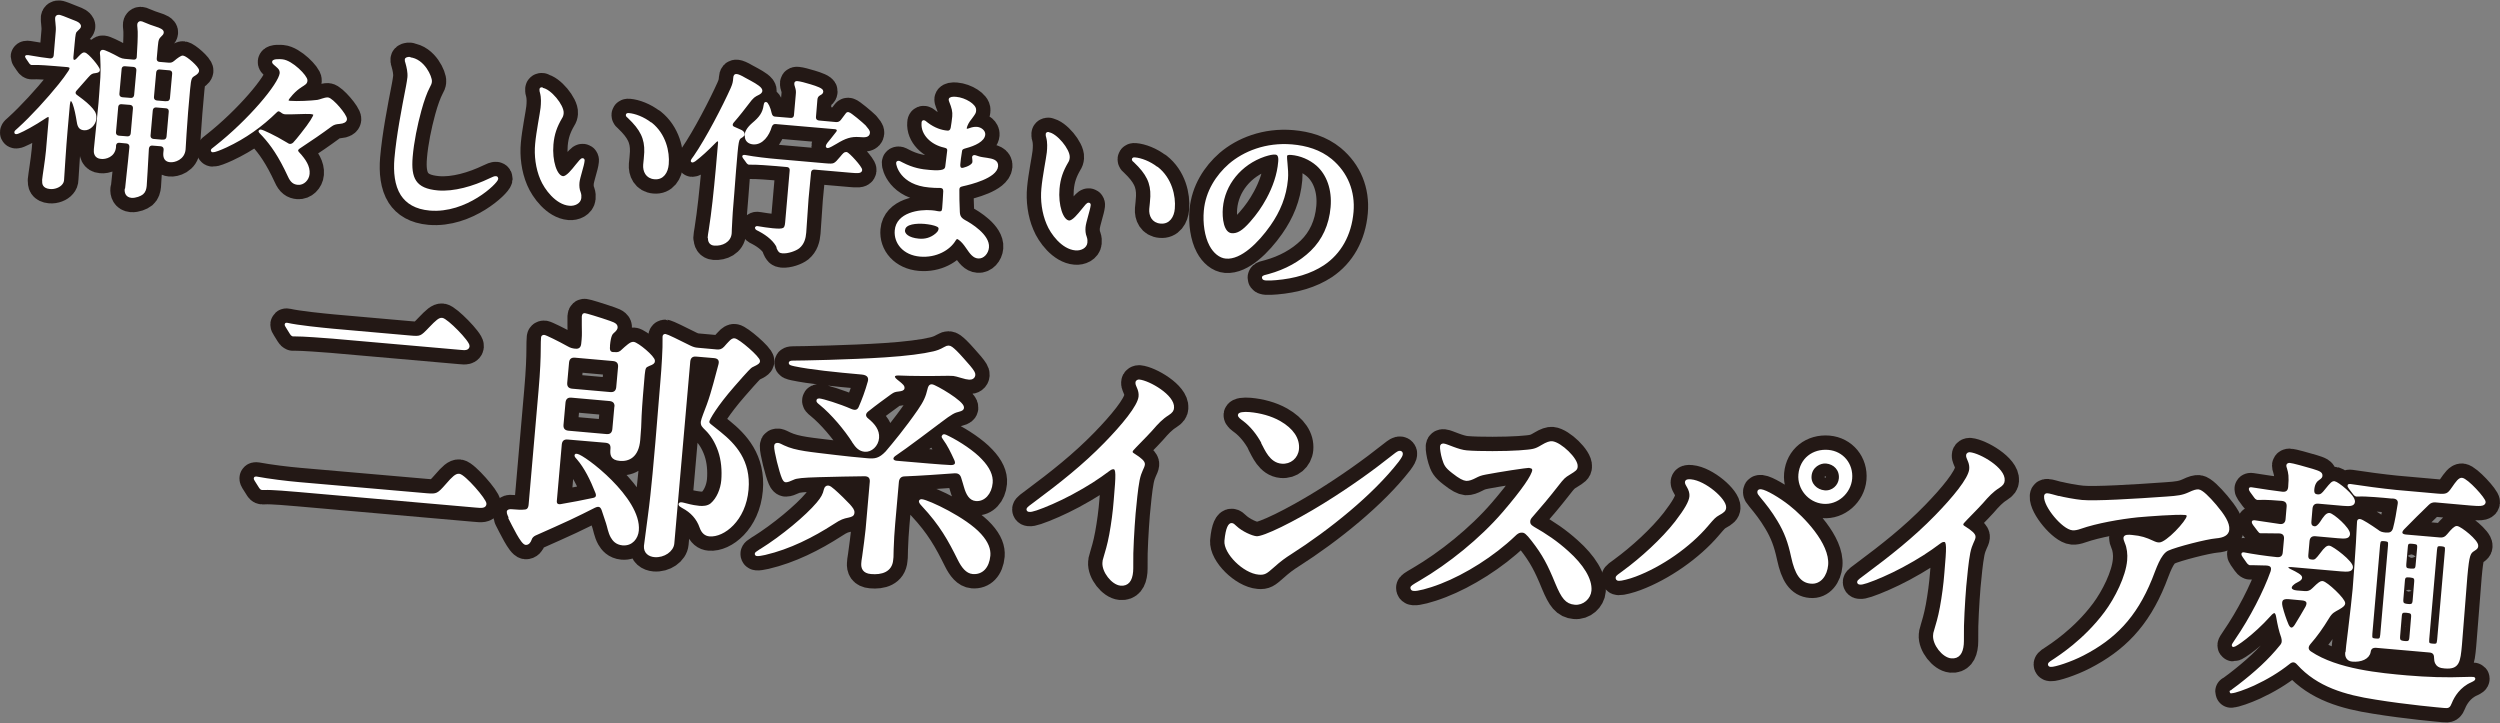<?xml version="1.0" encoding="UTF-8"?><svg id="_レイヤー_1" xmlns="http://www.w3.org/2000/svg" viewBox="0 0 161.29 46.66"><rect x="0" y="0" width="161.29" height="46.66" fill="#808080" stroke="none"/><path d="m2.79,11.63c.03-.32.19-1.24.25-1.9l.17-1.98c.03-.32-.05-.35-.32-.17-.67.45-1.4.84-1.7.96-.08.03-.11.04-.15.04-.04,0-.05-.03-.04-.05,0-.04.04-.07.22-.23.82-.74,1.88-1.9,2.62-2.82.24-.3.46-.59.64-.87.14-.23.11-.34-.18-.36l-.72-.06c-.32-.03-1.16-.09-1.35-.07h-.19s-.06-.01-.11-.1l-.19-.28s-.05-.07-.05-.09c0-.02.04-.02.05-.02h.07c.49.09,1.25.2,1.39.21.2.02.32-.08.34-.27l.13-1.54c.02-.2,0-.35-.02-.57-.01-.16-.03-.24-.02-.29,0-.08.06-.15.17-.14.06,0,.14.04.27.08l.83.33c.15.06.26.17.25.26,0,.06-.06.12-.24.29-.09.09-.11.15-.17.82l-.08.86c-.03.3.15.34.32.17l.15-.16c.21-.22.26-.23.32-.22.19.02.93.9.92,1.06,0,.07-.07.1-.2.12-.25.03-.32.06-.54.31l-.74.84c-.13.14-.12.3.05.41.12.09.25.18.36.27.36.28.62.54.75.75.07.11.11.25.09.44-.03.36-.38.7-.71.67-.23-.02-.35-.12-.4-.46-.08-.49-.16-.88-.27-1.18-.13-.35-.29-.35-.33.08l-.15,1.7c-.08.87-.21,2.94-.22,3.1,0,.12-.04.21-.11.29-.13.16-.43.29-.72.26-.42-.04-.45-.27-.43-.47Zm5.35.58c.05-.56.16-1.39.28-2.69.02-.2-.08-.32-.27-.34l-.42-.04c-.19-.02-.31.08-.32.27v.08c-.06.59-.61.72-.88.69-.39-.03-.42-.33-.4-.55.01-.15.23-2.19.3-2.98.03-.3.07-.96.12-1.66.03-.49,0-1.18-.01-1.35-.01-.12-.02-.18-.02-.22,0-.08.05-.14.12-.13.1,0,.57.22,1.04.48.13.06.23.09.36.1l.55.05c.19.02.31-.08.31-.27.04-.56.07-1.32.06-1.61,0-.16-.04-.4-.03-.45,0-.08.06-.15.13-.15.05,0,.12.02.22.07.24.11.56.22.72.27.32.1.5.19.49.31,0,.05-.03.11-.1.17-.2.2-.24.26-.28.71l-.07.78c-.02.19.08.31.27.32l.58.05c.16.01.27-.03.39-.13.22-.19.44-.34.52-.33.2.02.99.71.97.9,0,.07-.05.15-.21.25-.25.15-.3.18-.37.95l-.13,1.48c-.07.8-.14,2.09-.16,2.39-.05.62-.66.79-.92.76-.26-.02-.39-.18-.37-.5l.02-.2c.02-.19-.08-.31-.27-.33l-.5-.04c-.19-.02-.31.08-.33.29-.07,1.12-.1,1.95-.14,2.38-.02.19-.06.36-.21.49-.12.1-.44.23-.69.21-.32-.03-.39-.28-.37-.48Zm.04-3.34c.19.02.31-.08.33-.27l.14-1.58c.02-.19-.08-.31-.27-.33l-.51-.04c-.19-.02-.31.08-.32.27l-.14,1.58c-.02.19.08.31.27.33l.51.04Zm.22-2.48c.19.02.31-.08.33-.27l.14-1.55c.02-.19-.08-.31-.27-.33l-.51-.04c-.19-.02-.31.08-.32.27l-.14,1.55c-.02.19.08.31.27.33l.51.04Zm2.09,2.69c.19.02.31-.08.33-.27l.14-1.58c.02-.19-.08-.31-.27-.32l-.58-.05c-.19-.02-.31.08-.33.27l-.14,1.58c-.02.19.08.31.27.33l.58.05Zm.22-2.48c.19.02.31-.08.33-.27l.14-1.55c.02-.19-.08-.31-.27-.32l-.58-.05c-.19-.02-.31.08-.33.27l-.14,1.55c-.02.19.08.31.27.33l.58.05Z" fill="#231815" stroke="#231815" stroke-linecap="round" stroke-linejoin="round" stroke-width="2"/><path d="m19.39,5.58c-.15.09-.35.25-.56.48-.17.19-.28.33-.29.41,0,.06.05.1.18.11.47.04,1.37-.01,1.76-.06.17-.02.47-.17.67-.16.27.02,1.18,1.08,1.16,1.33-.01.13-.15.21-.41.23-.24.02-.38.05-.58.2-.55.41-1.25.89-2.01,1.39-.11.07-.14.13-.15.19,0,.05,0,.08.09.18.42.45.69.88.65,1.33-.03.37-.34.67-.67.64-.25-.02-.42-.12-.59-.5-.6-1.3-1.11-2.02-1.65-2.61-.13-.14-.24-.24-.24-.27,0-.02.03-.04.06-.04.11,0,.92.38,1.61.8l.17.1c.11.06.26.03.37-.07.13-.13.31-.36.51-.61.59-.74.81-1.13.82-1.25,0-.07-.09-.1-.28-.12-.25-.02-1.3.04-1.59.02-.11,0-.17-.04-.26-.11-.15-.11-.24-.11-.35,0-.95.93-2,1.68-3.22,2.25-.41.19-.76.32-.86.31-.04,0-.06-.03-.05-.06,0-.02.03-.05.24-.21,2.15-1.69,4.13-4.04,4.2-4.76,0-.12-.02-.24-.15-.37-.2-.2-.35-.27-.34-.36.01-.13.48-.1.57-.09.62.05,1.58,1.04,1.56,1.29-.01.17-.08.2-.38.39Z" fill="#231815" stroke="#231815" stroke-linecap="round" stroke-linejoin="round" stroke-width="2"/><path d="m26.43,3.77c.9.08,1.39,1.22,1.36,1.49,0,.09-.05.21-.15.39-.14.26-.35.81-.53,1.48-.25.91-.48,2.03-.56,2.98-.12,1.41.21,2.12,1.69,2.25,1.05.09,2.3-.27,3.38-.79.19-.09.3-.14.38-.13.05,0,.07.05.07.09-.02.25-2.01,2.18-4.34,1.98-.91-.08-1.47-.44-1.81-.96-.39-.61-.47-1.46-.4-2.31.13-1.49.46-3.19.75-4.68.04-.22.07-.39.09-.57.03-.32-.06-.7-.13-.94-.03-.09-.05-.15-.04-.2,0-.08.12-.11.25-.1Z" fill="#231815" stroke="#231815" stroke-linecap="round" stroke-linejoin="round" stroke-width="2"/><path d="m34.97,5.74c.5.04,1.36,1.08,1.32,1.56-.01.13-.04.21-.1.3-.32.55-.5,1.03-.56,1.72-.09,1.06.23,2.08.69,2.12.26.02.64-.47.87-.76.21-.26.33-.41.4-.4.05,0,.06.05.05.1-.02.29-.3,1.06-.33,1.4-.02.22,0,.45.08.64.05.14.05.25.04.35-.03.3-.37.46-.69.43-.84-.07-1.55-1.03-1.81-1.65-.3-.7-.4-1.53-.33-2.26.07-.79.31-1.95.35-2.33.03-.29.05-.66-.04-.99-.02-.06-.04-.14-.03-.2,0-.04.02-.07.09-.06Zm7.03,2.23c.89.71,1.14,1.83,1.07,2.62-.04.51-.31.95-.84.9-.51-.04-.69-.46-.66-.86.02-.2.06-.57.07-.81.03-.89-.27-1.49-1.08-2.26-.07-.05-.11-.09-.11-.14,0-.04.04-.06.12-.05.37.03.94.23,1.42.61Z" fill="#231815" stroke="#231815" stroke-linecap="round" stroke-linejoin="round" stroke-width="2"/><path d="m45.73,15.33c0-.06.04-.33.07-.49.18-1.13.32-2.48.45-3.9l.15-1.72c.02-.18-.11-.24-.25-.09-.55.56-.96.93-1.33,1.21-.08.05-.12.07-.15.07-.02,0-.04-.02-.03-.04,0-.03.13-.2.18-.27.79-1.14,1.89-3.27,2.39-4.39.13-.3.15-.42.17-.68.01-.16.06-.19.14-.18.07,0,.27.08.52.23l.37.2c.38.21.71.41.7.58,0,.05-.06.13-.16.18-.3.15-.38.18-.72.64-.23.3-.55.72-.96,1.19-.12.16-.09.31.08.38.17.08.28.13.36.16.14.06.25.12.25.23,0,.07-.05.13-.12.17-.27.15-.26.17-.43,2.2-.06.74-.17,2.27-.21,2.67-.02.23-.04.79-.06,1.09-.01.14,0,.21-.01.28-.04.51-.55.76-1.05.72-.26-.02-.34-.22-.33-.41Zm4.46.63c-.18-.41-.62-.8-1.19-1.1-.08-.04-.22-.1-.22-.15,0-.04.03-.06.13-.04.23.04.69.11.93.13.75.07.85.01.89-.45l.29-3.33c.02-.19-.08-.31-.27-.32l-.67-.06c-.36-.03-1.24-.1-1.63-.09h-.13s-.07-.03-.1-.08l-.1-.14c-.08-.1-.12-.16-.14-.19,0-.01-.02-.04-.02-.05,0-.02.04-.02.05-.02h.04c.63.12,1.52.22,2.12.27l3.07.27c.6.05.61.04,1.04-.47.15-.18.22-.27.32-.26.13.01.97.93.95,1.09-.01.16-.28.13-.66.1l-2.31-.2c-.19-.02-.31.07-.33.27l-.16,1.68c-.02.23-.12,1.82-.15,2.18-.03.37-.12.71-.42.96-.2.16-.7.34-1.04.31-.18-.02-.21-.07-.31-.29Zm-2.08-7.23c.02-.2.12-.43.46-.73.48-.4.7-.7.77-1.2.02-.08.02-.15.07-.15.07,0,.23.31.3.66.04.18.13.28.31.29l.96.08c.19.02.31-.08.32-.27l.11-1.24c.03-.29.02-.36-.06-.62-.02-.06-.04-.12-.03-.17,0-.07.06-.08.14-.07.13.01.49.1.81.2.4.12.78.26.77.38,0,.1-.05.13-.16.19-.15.08-.21.2-.22.35l-.09,1.09c-.02.19.08.31.27.33l1.09.1c.15.01.28-.04.38-.17l.3-.4c.05-.08.09-.08.13-.07.1,0,.88.66,1.05.83.17.21.27.31.26.43-.02.22-.24.23-.57.2-.6-.05-.98.1-1.54.44-.19.12-.48.27-.53.27-.05,0-.06-.03-.06-.05,0-.07.18-.29.28-.4.09-.11.2-.25.37-.47.12-.15.06-.28-.13-.3l-3.8-.33c-.18-.02-.29.07-.35.23-.15.54-.56,1.13-1.13,1.08-.25-.02-.49-.17-.46-.51Z" fill="#231815" stroke="#231815" stroke-linecap="round" stroke-linejoin="round" stroke-width="2"/><path d="m62.9,7.14c0,.1-.04.17-.17.35-.18.23-.3.39-.38.59-.12.3-.04.36.24.25.16-.06.3-.08.44-.07.24.02.48.21.46.42-.03.38-.61.66-1.19.81-.17.05-.29.08-.31.27-.06.36-.09.61-.11.84-.02.28.12.34.3.29.28-.07.61-.23.63-.43.01-.14-.02-.27-.02-.31,0-.05.03-.07.08-.07.06,0,.15.05.27.08.15.05.37.07.55.1.32.05.66.12.63.46-.06.71-1.74,1.12-2.2,1.22-.21.04-.3.12-.3.31,0,.41,0,.86.03,1.42.01.29.11.44.37.59.38.2,1.58.93,1.51,1.7-.03.36-.31.67-.62.64-.28-.02-.46-.25-.73-.65-.15-.22-.29-.39-.46-.52-.14-.11-.23-.12-.33.05-.34.58-1.19,1.09-2.23,1s-1.63-.82-1.56-1.61c.09-1.09,1.51-1.3,2.31-1.23.13.01.25.03.4.06.26.04.33-.04.35-.26.02-.23.05-.67.07-1.11,0-.17-.09-.27-.26-.28-.25,0-.48,0-.72-.03-1.83-.16-2.07-1.41-2.06-1.5,0-.05.03-.07.08-.07.05,0,.09.03.23.1.69.36,1.26.45,1.79.49.84.07,1.04-.04,1.07-.3.04-.29.06-.52.12-.98.03-.19-.06-.27-.25-.31-.83-.18-1.46-.81-1.4-1.51,0-.08.02-.12.07-.11.05,0,.12.08.22.15.45.34.91.49,1.29.52.18.02.27-.1.3-.25.02-.11.09-.57.1-.73.03-.33-.04-.58-.2-.98-.02-.05-.03-.09-.03-.12,0-.09.19-.12.39-.1.6.05,1.26.48,1.23.78Zm-4.59,7.7c-.03.29.29.57.96.63.41.04.8-.06,1.14-.35.09-.08.14-.13.19-.24.06-.15.02-.25-.09-.31-.25-.13-.59-.17-.86-.2-.5-.04-1.29,0-1.33.46Z" fill="#231815" stroke="#231815" stroke-linecap="round" stroke-linejoin="round" stroke-width="2"/><path d="m67.62,8.6c.5.04,1.36,1.08,1.32,1.56-.01.13-.04.21-.1.3-.32.55-.5,1.03-.56,1.72-.09,1.06.23,2.08.69,2.12.26.02.64-.47.87-.75.21-.26.32-.41.4-.4.05,0,.06.05.05.1-.03.29-.3,1.06-.33,1.4-.02.22,0,.45.08.65.05.14.05.25.04.35-.03.3-.37.46-.69.43-.84-.07-1.55-1.03-1.8-1.65-.3-.7-.4-1.53-.33-2.26.07-.79.31-1.95.35-2.33.03-.29.05-.66-.04-.99-.02-.06-.04-.13-.03-.19,0-.04.02-.07.09-.07Zm7.03,2.23c.89.7,1.14,1.83,1.07,2.62-.04.51-.31.95-.84.9-.51-.04-.69-.46-.66-.86.02-.2.06-.57.07-.81.03-.89-.27-1.49-1.08-2.26-.07-.05-.11-.09-.11-.14,0-.04.04-.06.12-.05.37.03.94.23,1.42.61Z" fill="#231815" stroke="#231815" stroke-linecap="round" stroke-linejoin="round" stroke-width="2"/><path d="m82.96,10.07c0,.08,0,.23.03.48.03.3.06.69.03,1.01-.1,1.11-.49,2.05-1.12,2.95-.78,1.11-1.88,2.18-2.8,2.1-.39-.03-.76-.34-1-.79-.31-.58-.43-1.43-.36-2.22.11-1.24.78-2.26,1.59-2.97.93-.8,2.35-1.38,4.02-1.24.93.08,1.8.34,2.52.93,1.02.85,1.49,2.04,1.38,3.35-.13,1.49-.8,2.66-1.88,3.38-.82.54-1.86.85-3.06.95-.21.02-.47.03-.62.02-.12-.01-.2-.03-.2-.11,0-.08.12-.09.38-.16,1.09-.3,2.03-.82,2.75-1.52.75-.73,1.2-1.7,1.3-2.86.1-1.15-.26-2.14-.94-2.74-.46-.4-1.07-.66-1.68-.71-.21-.02-.33.03-.34.15Zm-1.38-.04c-1.56.53-2.63,1.86-2.76,3.37-.06.67.05,1.67.64,1.72.39.03.74-.18,1.25-.76.44-.5.76-.96,1.07-1.53.4-.74.69-1.55.76-2.4.03-.32-.04-.51-.25-.53-.19-.02-.42.04-.71.13Z" fill="#231815" stroke="#231815" stroke-linecap="round" stroke-linejoin="round" stroke-width="2"/><path d="m16.79,31.45l-.29-.46c-.04-.07-.06-.1-.05-.14,0-.03.05-.03.07-.03h.03c.8.15,1.95.29,2.75.36l8.26.72c.62.05.71.01,1.26-.62.42-.49.62-.66.8-.64.33.03,1.71,1.61,1.69,1.87-.02.21-.23.2-.64.16l-11.39-1c-.44-.04-1.84-.16-2.19-.13-.1,0-.12,0-.17,0-.07,0-.11-.06-.14-.11Zm2.12-9.83c-.07,0-.11-.06-.14-.11l-.26-.42c-.06-.09-.07-.12-.07-.15s.02-.05.05-.04h.03c.7.16,2.21.31,2.95.38l4.98.44c.69.06.72.05,1.29-.55.44-.46.62-.61.78-.59.3.03,1.73,1.48,1.7,1.75-.02.2-.22.2-.48.17l-8.31-.73c-.49-.04-1.96-.15-2.36-.14h-.17Z" fill="#231815" stroke="#231815" stroke-linecap="round" stroke-linejoin="round" stroke-width="2"/><path d="m32.89,33.38c-.04-.09-.13-.26-.12-.36,0-.08.11-.11.27-.09.41.04.61.04.79.02.23,0,.33-.15.35-.4l.64-7.36c.11-1.22.14-2.17.14-2.59.01-.51,0-.65.02-.81,0-.07.04-.11.12-.11s.88.39,1.49.73c.17.1.32.14.5.16h.03c.26.03.42-.11.45-.37l.03-.3c.03-.36.01-.54.01-.91,0-.2,0-.45,0-.56.01-.15.06-.16.13-.15.05,0,.86.24,1.58.49.39.13.46.22.45.37,0,.05-.06.16-.22.29-.09.08-.21.2-.27.84v.08c-.03.26.04.42.27.44h.1c.21.03.37-.03.51-.18.13-.12.25-.23.38-.33.13-.1.23-.16.33-.15.25.02,1.33.91,1.31,1.16,0,.11-.08.16-.32.25-.26.11-.29.16-.34.63-.06.66-.17,1.97-.2,2.63-.02.61-.03.94-.09,1.58-.09,1.07-.68,1.33-1.24,1.28-.53-.05-.57-.31-.53-.72.02-.28-.11-.42-.38-.45l-2.46-.21c-.26-.02-.42.11-.45.38l-.32,3.65c-.02.21.1.32.32.29.77-.13,1.43-.26,2.09-.4.24-.04.31-.19.23-.41-.34-.87-.73-1.64-1.2-2.19-.08-.09-.15-.16-.15-.21,0-.05.04-.05.07-.04.44.04,4.11,2.81,3.93,4.87-.04.48-.38.94-.97.89-.41-.04-.59-.28-.7-.47-.17-.3-.22-.67-.3-.9-.08-.25-.17-.53-.28-.84-.09-.26-.25-.35-.54-.21-.54.27-1.07.54-1.61.79-.66.31-1.26.57-2.22,1-.15.07-.25.18-.29.31-.06.18-.17.3-.31.29-.25-.02-.79-1.16-1.05-1.66Zm6.83-7.13c.02-.26-.11-.42-.38-.45l-2.48-.22c-.26-.02-.42.11-.45.38l-.13,1.45c-.02.26.11.42.37.45l2.48.22c.26.02.42-.11.45-.38l.13-1.45Zm-.34-.88c.26.02.42-.11.45-.37l.12-1.33c.02-.26-.11-.42-.38-.45l-2.48-.22c-.26-.02-.42.11-.45.37l-.12,1.33c-.02.26.11.42.37.45l2.48.22Zm2.24,9.85l.25-1.9c.24-1.77.41-3.95.49-4.81l.33-4.01c.06-.67.15-2.11.13-2.62,0-.1,0-.12,0-.15,0-.08.04-.11.11-.11.07,0,.88.39,1.59.75.17.08.32.13.5.14l1.22.11c.21.02.37-.03.53-.2.11-.14.24-.26.29-.32.15-.17.25-.21.32-.2.26.02,1.6,1.18,1.58,1.4,0,.08-.08.13-.2.2-.07.04-.21.1-.28.14-.09.06-.23.18-1.17,1.26-1.1,1.26-1.61,2.14-1.62,2.29,0,.08,0,.12.11.22.08.07.46.37.65.52.94.76,1.93,1.81,1.77,3.65-.17,1.99-1.56,3.03-2.44,2.95-.25-.02-.45-.17-.57-.51-.2-.58-.59-1.01-1.16-1.31-.11-.06-.2-.12-.2-.17,0-.03.02-.06.09-.06.1,0,.26.06.37.08.29.08.65.14.81.15.23.02.55.01.78-.18.41-.35.66-.97.71-1.54.05-.62,0-1.31-.21-1.91-.21-.6-.5-1.05-.84-1.38-.2-.2-.29-.27-.27-.49.01-.13.24-.71.38-1.08.33-.9.56-1.91.76-2.62.07-.28-.06-.45-.34-.48l-1.18-.1c-.26-.02-.42.11-.45.38l-1.03,11.75c-.04.46-.6.86-1.2.81-.33-.03-.64-.22-.61-.65Z" fill="#231815" stroke="#231815" stroke-linecap="round" stroke-linejoin="round" stroke-width="2"/><path d="m49.08,35.49c1.4-.87,2.96-2.18,3.66-3.01.31-.37.41-.56.49-.9.03-.13.12-.19.2-.18.08,0,.21.1.36.23.28.24.84.79.99.96.18.21.29.34.27.49-.01.15-.1.19-.32.24-.34.07-.51.12-.98.43-1.32.85-2.81,1.61-4.4,1.98-.2.05-.44.08-.5.07-.05,0-.08-.02-.08-.07,0-.03.02-.06.3-.24Zm8.6-1.72c-.04.48-.09,1.17-.1,1.66,0,.5-.02.63-.03.69-.06.72-.69.9-1.35.84-.49-.04-.58-.33-.56-.61,0-.08.02-.21.06-.46.07-.44.19-1.46.22-1.74l.27-3.07c.02-.26-.11-.42-.39-.43-.94.02-1.82.02-2.97.06-1.03.03-1.45.07-1.65.17-.24.11-.38.16-.48.16-.05,0-.11-.04-.18-.2-.17-.38-.52-1.77-.5-2.06,0-.12.08-.14.18-.13.05,0,.23.09.35.15.78.37,1.75.43,3.37.63.48.06,1.44.16,2.05.21.48.04.78,0,1.22-.46.46-.54,1.29-1.54,2.09-2.7.38-.55.52-.88.63-1.35.03-.13.07-.28.22-.26.21.02,2.03,1.07,1.99,1.43,0,.08-.06.14-.26.19-.29.07-.46.14-1.22.72-1.01.76-1.7,1.28-2.23,1.66l-.71.5c-.23.18-.15.4.13.43,1.63.14,2.86.25,3.52.28.3,0,.41-.15.29-.42-.25-.55-.46-.97-.73-1.34-.08-.11-.09-.14-.08-.17s.04-.06.09-.06c.03,0,.1.03.26.11.73.36,1.64.97,2.11,1.48.5.52.72,1.01.68,1.47-.06.69-.5,1.15-1.01,1.1-.36-.03-.56-.36-.7-.86-.05-.19-.12-.39-.18-.6-.08-.24-.24-.34-.49-.33-.97.07-2.22.16-3.25.2-.25.01-.39.17-.42.41l-.24,2.71Zm-2.62-5.26c-.52-.82-1.38-1.84-2.12-2.44-.19-.15-.2-.18-.19-.23,0-.05.05-.06.1-.06.23.02,1.26.33,2.06.68.26.11.46.06.56-.18.2-.45.42-1.04.59-1.65.08-.29-.05-.5-.45-.54-1.71-.15-3.33-.32-4.33-.53-.28-.06-.32-.09-.32-.14,0-.05.04-.08.22-.08.48,0,3.7-.06,5.93-.21,1.38-.09,2.46-.23,3.13-.39.2-.05.41-.11.72-.29.1-.06.17-.08.24-.08.12,0,.24.1.47.32.18.17.68.74.86.95.25.3.33.44.32.54-.01.16-.14.25-.32.24-.15-.01-.26-.04-.5-.11-.23-.07-.42-.12-.52-.13-.33-.03-1.04.02-2.32,0-.33-.01-.68,0-1.24-.03-.31-.01-.4.17-.12.39.42.33.46.39.45.5,0,.08-.11.12-.29.14-.25.03-.32.04-.55.2-.49.36-.94.68-1.4,1.05l-.09.07c-.21.18-.2.4.03.57.39.32.7.69.66,1.18s-.45.86-.85.82c-.31-.03-.51-.21-.75-.58Zm4.46,4.08c-.15-.16-.16-.21-.16-.25,0-.03.04-.06.1-.06.43.04,2.85,1.18,3.78,2.22.47.52.61.95.58,1.34-.07.76-.48,1.17-1.06,1.12-.38-.03-.66-.39-.9-.87-.62-1.25-1.16-2.24-2.34-3.5Z" fill="#231815" stroke="#231815" stroke-linecap="round" stroke-linejoin="round" stroke-width="2"/><path d="m71.2,36.3c0-.07.01-.17.08-.37.09-.31.23-.74.36-1.44.13-.72.23-1.45.29-2.23.14-1.64.16-2.04-.08-2.06-.08,0-.15,0-.31.12-.71.53-1.36.96-2.42,1.53-.82.44-1.73.83-2.27,1.01-.24.08-.36.1-.44.09-.08,0-.11-.04-.11-.09,0-.08.2-.21.52-.45,1.56-1.16,3.09-2.36,4.49-3.8,1.11-1.14,2.16-2.39,2.22-3.02.02-.2-.02-.36-.07-.5-.08-.21-.14-.31-.13-.39,0-.12.1-.14.16-.14.64.06,2.25.99,2.18,1.75-.01.15-.07.26-.32.42-.4.25-.7.57-1.07,1-.31.35-1.11,1.14-1.22,1.28-.04.05-.06.09-.06.14,0,.05.02.1.12.16.46.29.69.49.67.65-.02.21-.22.41-.34,1.01-.12.62-.19,1.46-.26,2.16-.08.97-.17,2.52-.15,3.22,0,.28,0,.4-.01.53-.05.56-.27.87-.73.83-.53-.05-1.15-.85-1.1-1.42Z" fill="#231815" stroke="#231815" stroke-linecap="round" stroke-linejoin="round" stroke-width="2"/><path d="m79.07,34.9c.08-.87.26-1.09.39-1.08.08,0,.14.06.28.19.35.33,1,.63,1.32.66.46.04,2.45-.94,4.36-2.12,1.68-1.04,3.15-2.09,4.46-3.13.3-.24.37-.27.45-.26.05,0,.11.06.1.12,0,.08-.05.19-.25.46-1.64,2.11-4.42,4.36-6.96,5.98-.3.19-.62.41-1.12.86-.41.36-.52.45-.88.42-.97-.08-2.22-1.34-2.15-2.11Zm2.39-6.33c-.33-.61-.75-1.12-1.2-1.46-.2-.15-.33-.24-.32-.34s.31-.14.67-.11c.67.06,1.37.24,1.95.57.82.47,1.23,1.08,1.17,1.74-.05.54-.5.92-1.04.87-.72-.06-1.02-.85-1.25-1.27Z" fill="#231815" stroke="#231815" stroke-linecap="round" stroke-linejoin="round" stroke-width="2"/><path d="m98.74,30.11c-.25-.02-2.08.28-2.88.43-.37.07-.46.12-.7.24-.19.1-.4.18-.56.17-.18-.02-.4-.12-.87-.49-.45-.35-.5-.49-.62-.87-.09-.29-.14-.67-.13-.77,0-.1.06-.14.16-.13.21.02.94.4,1.48.44.77.07,2.56.06,3.39,0,.92-.07,1.02-.08,1.47-.35.33-.2.52-.25.65-.24.54.05,1.63,1.09,1.58,1.56-.01.17-.08.22-.47.46-.31.19-.37.23-.78.76-.52.67-1.15,1.42-1.61,1.94-.17.18-.19.27-.2.37-.01.15.04.28.28.42.79.45,1.48.91,2.21,1.57.94.84,1.52,1.75,1.46,2.48-.04.48-.49.89-1,.84-.54-.05-.79-.37-1.19-1.33-.49-1.2-.83-1.85-1.53-2.75-.37-.48-.5-.56-.66-.57-.13-.01-.28,0-.52.24-1.36,1.3-3.2,2.45-4.77,3.06-.87.34-1.53.48-1.7.46-.12,0-.16-.05-.16-.13,0-.06.06-.11.58-.41,1.83-1.07,3.88-2.71,5.35-4.42,1.22-1.42,1.9-2.4,1.93-2.76,0-.1-.07-.19-.21-.2Z" fill="#231815" stroke="#231815" stroke-linecap="round" stroke-linejoin="round" stroke-width="2"/><path d="m104.77,36.87c1.11-.81,2.48-2.05,3.36-3.18.62-.81.91-1.31.94-1.67.02-.2-.06-.44-.15-.59-.09-.16-.14-.24-.14-.31,0-.12.13-.14.31-.12.9.08,2.24,1.24,2.2,1.75-.01.17-.11.26-.42.43-.23.13-.32.22-.71.68-1.17,1.39-3.01,2.65-4.66,3.27-.39.15-.92.28-1.05.27-.12,0-.14-.06-.14-.13,0-.08.15-.17.45-.39Zm10.86-.95c-.2-.94-.44-1.6-.9-2.36-.38-.63-.69-1.02-1.12-1.54-.12-.14-.16-.2-.16-.28,0-.08.06-.11.16-.1.31.03,1.16.53,1.78,1.02.93.73,2.6,2.45,2.48,3.79-.06.66-.45,1.19-1.04,1.13-.62-.05-.96-.55-1.2-1.66Zm2.32-6.82c.92.08,1.55.85,1.47,1.78-.08.9-.89,1.63-1.79,1.55-.92-.08-1.61-.92-1.53-1.82.09-.99.88-1.59,1.85-1.51Zm-.13.73c-.41-.04-.97.26-1.02.87-.05.54.38.96.91,1.01.53.05.96-.36,1-.84.05-.58-.36-.99-.89-1.04Z" fill="#231815" stroke="#231815" stroke-linecap="round" stroke-linejoin="round" stroke-width="2"/><path d="m124.79,40.99c0-.07.01-.17.08-.37.09-.31.23-.74.36-1.44.13-.72.23-1.45.29-2.23.14-1.64.16-2.04-.08-2.06-.08,0-.15,0-.31.12-.71.53-1.36.96-2.42,1.53-.82.44-1.73.83-2.27,1.01-.24.08-.36.1-.44.09-.08,0-.11-.04-.11-.09,0-.08.2-.21.52-.45,1.56-1.16,3.09-2.36,4.49-3.8,1.11-1.14,2.16-2.39,2.22-3.02.02-.2-.02-.37-.07-.5-.08-.21-.14-.31-.13-.39,0-.12.1-.14.16-.14.64.06,2.25.99,2.18,1.75-.01.15-.07.26-.32.42-.4.25-.7.57-1.07,1-.31.35-1.11,1.14-1.22,1.28-.04.05-.06.09-.06.14,0,.05.02.1.12.16.46.29.69.49.67.65-.02.21-.22.41-.34,1.01-.12.62-.19,1.46-.26,2.16-.08.97-.17,2.52-.15,3.22,0,.28,0,.4-.01.53-.05.56-.27.87-.73.83-.53-.05-1.15-.85-1.1-1.42Z" fill="#231815" stroke="#231815" stroke-linecap="round" stroke-linejoin="round" stroke-width="2"/><path d="m132.83,32.07c.26.07,1.04.22,1.48.26.85.08,3.38-.07,5.47-.22.72-.05,1.03-.09,1.43-.27.36-.17.5-.2.63-.19.21.02.64.44,1.09.97.52.62.86,1.13.82,1.55-.03.3-.3.45-.8.49-.6.05-2.56.55-3.1.8-.53.25-.82,1.25-1.08,1.88-1.01,2.49-2.39,3.85-4.38,4.88-.81.42-1.85.75-2.08.73-.07,0-.11-.03-.11-.09,0-.08.18-.18.38-.31.21-.15,1.89-1.19,3.26-3.03.67-.9,1.38-2.31,1.47-3.36.04-.4-.02-.85-.15-1.14-.08-.19-.09-.26-.09-.31.01-.15.23-.15.49-.12.56.05.88.16,1.31.36.17.08.3.13.45.12.48,0,1.8-1.43,1.83-1.76,0-.07-.02-.15-.17-.16-.58-.05-2.36.09-3.06.15-1.14.12-2.65.38-3.71.75-.19.07-.37.1-.49.09-.62-.05-1.82-1.5-1.77-2.12,0-.08.04-.13.14-.12.1,0,.42.1.73.18Z" fill="#231815" stroke="#231815" stroke-linecap="round" stroke-linejoin="round" stroke-width="2"/><path d="m143.94,44.66c0-.07.13-.14.5-.42,1.1-.85,1.96-1.63,2.71-2.56.15-.17.16-.33.1-.56-.15-.41-.24-.83-.32-1.29-.06-.4-.21-.47-.5-.13-1.12,1.24-2.23,1.98-2.34,1.97-.02,0-.03-.02-.03-.04,0-.03.04-.1.21-.35.95-1.38,1.84-3.12,2.29-4.39.09-.29,0-.46-.34-.48l-.84-.02h-.23s-.08-.03-.14-.12l-.26-.37c-.06-.09-.07-.12-.07-.16,0-.03.04-.03.05-.03h.03c.5.1,1.43.24,2.14.31.28.02.43-.11.45-.38l.08-.87c.02-.25-.1-.42-.38-.43-.1,0-.53-.01-.91-.01-.2,0-.28,0-.3,0-.03,0-.06-.02-.14-.13l-.28-.37c-.06-.09-.07-.12-.07-.16,0-.02.02-.03.07-.03h.03s1.62.24,1.62.24c.26.04.44-.11.46-.37l.07-.82c.02-.26-.1-.42-.38-.45-.18-.02-1.17-.09-1.45-.06h-.13s-.08-.02-.14-.11l-.27-.37c-.06-.09-.07-.12-.07-.16,0-.03.04-.03.05-.03h.03c.41.07,1.85.28,2.01.29.3.03.43-.13.45-.38.06-.69.01-.91-.08-1.22-.03-.08-.04-.13-.04-.17,0-.07.08-.09.14-.09.12,0,1.07.26,1.46.38.45.14.6.2.58.38,0,.05-.03.11-.17.2-.16.1-.31.29-.35.63-.04.33.08.42.28.44.23.02.34-.1.53-.34.37-.46.44-.52.56-.51.18.02,1.28.86,1.25,1.25-.02.23-.29.22-.7.19l-1.59-.14c-.26-.02-.42.11-.45.38l-.07.82c-.03.3.1.39.28.41.15.01.29-.14.41-.31.23-.36.38-.56.54-.55.23.02,1.29.94,1.26,1.29-.02.25-.3.22-.71.19l-1.45-.13c-.26-.02-.42.11-.45.37l-.08.9c-.03.31.12.38.33.39.21.02.31-.11.55-.42.32-.44.44-.49.54-.48.21.02,1.49.98,1.46,1.32-.02.23-.28.22-.69.19l-3.21-.28c-.36-.03-.36.15-.07.28.38.18.7.36.69.47,0,.07-.03.13-.29.26-.07.04-.14.07-.19.12-.3.22-.26.49.22.53l.51.04c.21.02.39-.05.55-.22.38-.38.5-.44.58-.43.26.02,1.43,1.12,1.4,1.37,0,.08-.08.17-.36.33-.28.16-.45.21-.68.6-.37.61-.76,1.16-1.19,1.65-.18.21-.17.43.05.58,1.72,1.16,4.54,1.41,6.25,1.56,1.3.11,2.52.15,3.78.1.25-.01.43-.01.5,0,.03,0,.05.02.04.05,0,.03-.02.06-.21.15-.74.32-1.13.96-1.3,1.39-.11.26-.14.29-.44.26-.23-.02-2.38-.21-4.41-.54-1.94-.3-3.72-.81-5-2.23-.18-.21-.38-.23-.59-.05-.68.54-1.43.99-2.27,1.38-.55.25-1.25.5-1.43.49-.03,0-.05-.02-.05-.04Zm3.25-5.5c.11.42.23.78.39,1.16.14.31.34.33.53.03.27-.44.48-.79.7-1.18.16-.32.04-.48-.29-.51l-.87-.08c-.21-.02-.37.02-.44.13-.06.1-.07.23-.02.45Zm4.21,2.93c.01-.15.05-.56.16-1.41.12-1.02.27-2.28.3-2.69.05-.59.16-2.16.21-2.96.04-.64.05-1.15.07-1.35,0-.1.04-.13.11-.12.13.01.67.36,1.13.68.15.13.3.17.5.19h.1c.25.03.41-.09.48-.33.13-.49.22-1.04.3-1.55.06-.28-.09-.44-.36-.46h-.1c-.48-.05-1.71-.16-2.13-.13h-.15s-.08-.02-.14-.11l-.27-.35c-.07-.11-.09-.14-.08-.17,0-.03.02-.03.07-.03h.03c.69.11,2.11.3,2.93.38l2.69.24c.58.05.7,0,.98-.41.29-.42.44-.62.6-.61.33.03,1.48,1.29,1.46,1.5-.02.21-.36.18-.89.14l-2.24-.2c-.21-.02-.38.03-.53.19-.49.47-1.07,1.05-1.58,1.57-.22.23-.17.43.16.46l2.2.19c.21.02.38-.05.53-.24.28-.34.46-.51.57-.5.23.02,1.33.89,1.3,1.21,0,.1-.04.15-.2.25-.3.19-.37.28-.5,1.71-.09,1.02-.23,3.06-.35,4.42-.1,1.1-.15,1.53-1.04,1.45-.23-.02-.61-.05-.61-.62,0-.21-.08-.39-.38-.41l-3.42-.3c-.28-.02-.41.11-.44.34-.07.39-.55.6-1.11.55-.31-.03-.41-.27-.38-.51Zm1.58-1.19c-.02.28,0,.35.3.37.29.03.33-.04.36-.32l.5-5.75c.02-.26,0-.33-.3-.36-.3-.03-.33.04-.36.3l-.5,5.75Zm2.65-1.09c.02-.26-.06-.32-.35-.35-.29-.03-.38.02-.4.28l-.11,1.31c-.02.28.05.35.36.38.28.03.37-.03.39-.31l.11-1.31Zm.2-2.28c.02-.26-.06-.32-.35-.35-.29-.03-.38.02-.4.28l-.1,1.2c-.02.28.05.35.36.38.28.03.37-.03.39-.31l.1-1.2Zm-.66-1.13c-.02.28.05.34.36.36.28.02.37-.02.39-.3l.1-1.12c.02-.26-.06-.3-.35-.33-.29-.03-.38,0-.4.26l-.1,1.12Zm1.98-.92l-.5,5.75c-.02.28,0,.35.3.37.3.03.33-.04.36-.32l.5-5.75c.02-.26,0-.33-.3-.36-.3-.03-.33.04-.36.3Z" fill="#231815" stroke="#231815" stroke-linecap="round" stroke-linejoin="round" stroke-width="2"/><path d="m2.79,11.63c.03-.32.19-1.24.25-1.9l.17-1.98c.03-.32-.05-.35-.32-.17-.67.45-1.4.84-1.7.96-.08.03-.11.04-.15.04-.04,0-.05-.03-.04-.05,0-.04.04-.07.22-.23.82-.74,1.88-1.9,2.62-2.82.24-.3.46-.59.64-.87.14-.23.11-.34-.18-.36l-.72-.06c-.32-.03-1.16-.09-1.35-.07h-.19s-.06-.01-.11-.1l-.19-.28s-.05-.07-.05-.09c0-.02.04-.02.05-.02h.07c.49.09,1.25.2,1.39.21.2.02.32-.08.34-.27l.13-1.54c.02-.2,0-.35-.02-.57-.01-.16-.03-.24-.02-.29,0-.08.06-.15.17-.14.06,0,.14.04.27.08l.83.33c.15.06.26.17.25.26,0,.06-.06.12-.24.29-.09.09-.11.15-.17.82l-.08.86c-.03.3.15.34.32.17l.15-.16c.21-.22.26-.23.32-.22.19.02.93.9.92,1.06,0,.07-.07.1-.2.12-.25.03-.32.06-.54.31l-.74.84c-.13.14-.12.3.05.41.12.09.25.18.36.27.36.28.62.54.75.75.07.11.11.25.09.44-.03.36-.38.7-.71.67-.23-.02-.35-.12-.4-.46-.08-.49-.16-.88-.27-1.18-.13-.35-.29-.35-.33.08l-.15,1.7c-.08.87-.21,2.94-.22,3.1,0,.12-.04.21-.11.29-.13.16-.43.29-.72.26-.42-.04-.45-.27-.43-.47Zm5.35.58c.05-.56.16-1.39.28-2.69.02-.2-.08-.32-.27-.34l-.42-.04c-.19-.02-.31.08-.32.27v.08c-.06.59-.61.72-.88.69-.39-.03-.42-.33-.4-.55.01-.15.23-2.19.3-2.98.03-.3.07-.96.12-1.66.03-.49,0-1.18-.01-1.35-.01-.12-.02-.18-.02-.22,0-.08.05-.14.12-.13.1,0,.57.22,1.04.48.13.06.23.09.36.1l.55.05c.19.02.31-.08.31-.27.04-.56.07-1.32.06-1.61,0-.16-.04-.4-.03-.45,0-.08.06-.15.13-.15.05,0,.12.02.22.07.24.11.56.22.72.27.32.1.5.19.49.31,0,.05-.03.11-.1.17-.2.2-.24.26-.28.71l-.07.78c-.02.19.08.31.27.32l.58.05c.16.01.27-.03.39-.13.22-.19.44-.34.52-.33.2.02.99.71.97.9,0,.07-.05.15-.21.25-.25.15-.3.18-.37.95l-.13,1.48c-.07.8-.14,2.09-.16,2.39-.05.62-.66.79-.92.76-.26-.02-.39-.18-.37-.5l.02-.2c.02-.19-.08-.31-.27-.33l-.5-.04c-.19-.02-.31.08-.33.29-.07,1.12-.1,1.95-.14,2.38-.02.19-.06.36-.21.49-.12.1-.44.23-.69.21-.32-.03-.39-.28-.37-.48Zm.04-3.34c.19.02.31-.08.33-.27l.14-1.58c.02-.19-.08-.31-.27-.33l-.51-.04c-.19-.02-.31.08-.32.27l-.14,1.58c-.02.19.08.31.27.33l.51.04Zm.22-2.48c.19.02.31-.08.33-.27l.14-1.55c.02-.19-.08-.31-.27-.33l-.51-.04c-.19-.02-.31.08-.32.27l-.14,1.55c-.02.19.08.31.27.33l.51.04Zm2.09,2.69c.19.02.31-.08.33-.27l.14-1.58c.02-.19-.08-.31-.27-.32l-.58-.05c-.19-.02-.31.08-.33.27l-.14,1.58c-.02.19.08.31.27.33l.58.05Zm.22-2.48c.19.02.31-.08.33-.27l.14-1.55c.02-.19-.08-.31-.27-.32l-.58-.05c-.19-.02-.31.08-.33.27l-.14,1.55c-.02.19.08.31.27.33l.58.05Z" fill="#fff" stroke="#fff" stroke-linecap="round" stroke-linejoin="round" stroke-width=".15"/><path d="m19.39,5.58c-.15.09-.35.25-.56.48-.17.19-.28.33-.29.41,0,.06.05.1.18.11.47.04,1.37-.01,1.76-.06.17-.02.47-.17.67-.16.27.02,1.18,1.08,1.16,1.33-.01.13-.15.21-.41.23-.24.02-.38.05-.58.2-.55.41-1.25.89-2.01,1.39-.11.07-.14.13-.15.19,0,.05,0,.08.09.18.42.45.69.88.65,1.33-.03.37-.34.67-.67.64-.25-.02-.42-.12-.59-.5-.6-1.3-1.11-2.02-1.65-2.61-.13-.14-.24-.24-.24-.27,0-.02.03-.04.06-.04.11,0,.92.38,1.61.8l.17.1c.11.06.26.03.37-.07.13-.13.31-.36.51-.61.59-.74.81-1.13.82-1.25,0-.07-.09-.1-.28-.12-.25-.02-1.3.04-1.59.02-.11,0-.17-.04-.26-.11-.15-.11-.24-.11-.35,0-.95.93-2,1.68-3.22,2.25-.41.19-.76.32-.86.31-.04,0-.06-.03-.05-.06,0-.02.03-.05.24-.21,2.15-1.69,4.13-4.04,4.2-4.76,0-.12-.02-.24-.15-.37-.2-.2-.35-.27-.34-.36.01-.13.48-.1.57-.09.62.05,1.58,1.04,1.56,1.29-.01.17-.08.2-.38.39Z" fill="#fff" stroke="#fff" stroke-linecap="round" stroke-linejoin="round" stroke-width=".15"/><path d="m26.43,3.77c.9.08,1.39,1.22,1.36,1.49,0,.09-.05.21-.15.39-.14.26-.35.81-.53,1.48-.25.91-.48,2.03-.56,2.98-.12,1.41.21,2.12,1.69,2.25,1.05.09,2.3-.27,3.38-.79.19-.09.3-.14.38-.13.05,0,.07.05.07.09-.02.25-2.01,2.18-4.34,1.98-.91-.08-1.47-.44-1.81-.96-.39-.61-.47-1.46-.4-2.31.13-1.49.46-3.19.75-4.68.04-.22.07-.39.09-.57.03-.32-.06-.7-.13-.94-.03-.09-.05-.15-.04-.2,0-.08.12-.11.25-.1Z" fill="#fff" stroke="#fff" stroke-linecap="round" stroke-linejoin="round" stroke-width=".15"/><path d="m34.97,5.74c.5.04,1.36,1.08,1.32,1.56-.01.13-.04.21-.1.3-.32.55-.5,1.03-.56,1.72-.09,1.06.23,2.08.69,2.12.26.02.64-.47.87-.76.21-.26.33-.41.4-.4.05,0,.06.05.05.1-.02.29-.3,1.06-.33,1.4-.02.22,0,.45.08.64.05.14.05.25.04.35-.03.3-.37.46-.69.43-.84-.07-1.55-1.03-1.81-1.65-.3-.7-.4-1.53-.33-2.26.07-.79.31-1.95.35-2.33.03-.29.05-.66-.04-.99-.02-.06-.04-.14-.03-.2,0-.04.02-.07.09-.06Zm7.03,2.23c.89.71,1.14,1.83,1.07,2.62-.04.51-.31.95-.84.9-.51-.04-.69-.46-.66-.86.02-.2.06-.57.07-.81.03-.89-.27-1.49-1.08-2.26-.07-.05-.11-.09-.11-.14,0-.04.04-.06.12-.05.37.03.94.23,1.42.61Z" fill="#fff" stroke="#fff" stroke-linecap="round" stroke-linejoin="round" stroke-width=".15"/><path d="m45.73,15.33c0-.06.04-.33.07-.49.18-1.13.32-2.48.45-3.9l.15-1.72c.02-.18-.11-.24-.25-.09-.55.56-.96.93-1.33,1.21-.08.05-.12.07-.15.07-.02,0-.04-.02-.03-.04,0-.03.13-.2.18-.27.79-1.14,1.89-3.27,2.39-4.39.13-.3.15-.42.17-.68.01-.16.06-.19.14-.18.07,0,.27.08.52.23l.37.2c.38.21.71.41.7.58,0,.05-.06.13-.16.18-.3.15-.38.18-.72.64-.23.3-.55.72-.96,1.19-.12.16-.09.31.08.38.17.08.28.13.36.16.14.06.25.12.25.23,0,.07-.05.13-.12.17-.27.15-.26.17-.43,2.2-.06.74-.17,2.27-.21,2.67-.02.23-.04.79-.06,1.09-.01.14,0,.21-.01.28-.04.51-.55.76-1.05.72-.26-.02-.34-.22-.33-.41Zm4.46.63c-.18-.41-.62-.8-1.19-1.1-.08-.04-.22-.1-.22-.15,0-.04.03-.06.13-.04.23.04.69.11.93.13.75.07.85.01.89-.45l.29-3.33c.02-.19-.08-.31-.27-.32l-.67-.06c-.36-.03-1.24-.1-1.63-.09h-.13s-.07-.03-.1-.08l-.1-.14c-.08-.1-.12-.16-.14-.19,0-.01-.02-.04-.02-.05,0-.02.04-.02.05-.02h.04c.63.12,1.52.22,2.12.27l3.07.27c.6.05.61.04,1.04-.47.15-.18.22-.27.32-.26.13.01.97.93.95,1.09-.01.16-.28.13-.66.1l-2.31-.2c-.19-.02-.31.07-.33.27l-.16,1.68c-.02.23-.12,1.82-.15,2.18-.03.37-.12.71-.42.96-.2.16-.7.34-1.04.31-.18-.02-.21-.07-.31-.29Zm-2.08-7.23c.02-.2.12-.43.46-.73.48-.4.7-.7.77-1.2.02-.08.02-.15.07-.15.07,0,.23.31.3.66.04.18.13.28.31.29l.96.08c.19.02.31-.08.32-.27l.11-1.24c.03-.29.02-.36-.06-.62-.02-.06-.04-.12-.03-.17,0-.07.06-.08.14-.07.13.01.49.1.81.2.4.12.78.26.77.38,0,.1-.05.13-.16.19-.15.08-.21.2-.22.35l-.09,1.09c-.02.19.08.31.27.33l1.09.1c.15.01.28-.04.38-.17l.3-.4c.05-.08.09-.08.13-.07.1,0,.88.66,1.05.83.17.21.27.31.26.43-.02.22-.24.23-.57.2-.6-.05-.98.1-1.54.44-.19.12-.48.27-.53.27-.05,0-.06-.03-.06-.05,0-.07.18-.29.28-.4.09-.11.2-.25.37-.47.12-.15.06-.28-.13-.3l-3.8-.33c-.18-.02-.29.07-.35.23-.15.54-.56,1.13-1.13,1.08-.25-.02-.49-.17-.46-.51Z" fill="#fff" stroke="#fff" stroke-linecap="round" stroke-linejoin="round" stroke-width=".15"/><path d="m62.9,7.14c0,.1-.04.17-.17.35-.18.23-.3.39-.38.59-.12.3-.04.36.24.25.16-.06.3-.08.44-.07.24.02.48.21.46.42-.03.38-.61.66-1.19.81-.17.05-.29.08-.31.27-.06.36-.09.61-.11.84-.02.28.12.34.3.29.28-.07.61-.23.63-.43.01-.14-.02-.27-.02-.31,0-.05.03-.07.08-.07.06,0,.15.05.27.08.15.05.37.07.55.1.32.05.66.12.63.46-.06.71-1.74,1.12-2.2,1.22-.21.04-.3.12-.3.31,0,.41,0,.86.03,1.42.01.29.11.44.37.59.38.2,1.58.93,1.51,1.7-.03.36-.31.67-.62.64-.28-.02-.46-.25-.73-.65-.15-.22-.29-.39-.46-.52-.14-.11-.23-.12-.33.05-.34.58-1.19,1.09-2.23,1s-1.63-.82-1.56-1.61c.09-1.09,1.51-1.3,2.31-1.23.13.01.25.03.4.06.26.04.33-.04.35-.26.02-.23.05-.67.07-1.11,0-.17-.09-.27-.26-.28-.25,0-.48,0-.72-.03-1.83-.16-2.07-1.41-2.06-1.5,0-.05.03-.07.08-.07.05,0,.09.03.23.1.69.36,1.26.45,1.79.49.84.07,1.04-.04,1.07-.3.04-.29.06-.52.12-.98.03-.19-.06-.27-.25-.31-.83-.18-1.46-.81-1.4-1.51,0-.08.02-.12.07-.11.05,0,.12.08.22.15.45.34.91.49,1.29.52.18.02.27-.1.3-.25.02-.11.09-.57.1-.73.03-.33-.04-.58-.2-.98-.02-.05-.03-.09-.03-.12,0-.09.19-.12.39-.1.6.05,1.26.48,1.23.78Zm-4.59,7.7c-.03.29.29.57.96.63.41.04.8-.06,1.14-.35.09-.08.14-.13.19-.24.06-.15.02-.25-.09-.31-.25-.13-.59-.17-.86-.2-.5-.04-1.29,0-1.33.46Z" fill="#fff" stroke="#fff" stroke-linecap="round" stroke-linejoin="round" stroke-width=".15"/><path d="m67.62,8.6c.5.04,1.36,1.08,1.32,1.56-.01.13-.04.21-.1.3-.32.55-.5,1.03-.56,1.72-.09,1.06.23,2.08.69,2.12.26.02.64-.47.87-.75.21-.26.32-.41.4-.4.05,0,.06.05.05.1-.03.29-.3,1.06-.33,1.4-.02.22,0,.45.08.65.05.14.05.25.04.35-.03.3-.37.46-.69.43-.84-.07-1.55-1.03-1.8-1.65-.3-.7-.4-1.53-.33-2.26.07-.79.31-1.95.35-2.33.03-.29.05-.66-.04-.99-.02-.06-.04-.13-.03-.19,0-.04.02-.07.09-.07Zm7.03,2.23c.89.7,1.14,1.83,1.07,2.62-.04.51-.31.95-.84.9-.51-.04-.69-.46-.66-.86.02-.2.06-.57.07-.81.03-.89-.27-1.49-1.08-2.26-.07-.05-.11-.09-.11-.14,0-.04.04-.06.12-.05.37.03.94.23,1.42.61Z" fill="#fff" stroke="#fff" stroke-linecap="round" stroke-linejoin="round" stroke-width=".15"/><path d="m82.96,10.07c0,.08,0,.23.03.48.03.3.06.69.03,1.01-.1,1.11-.49,2.05-1.12,2.95-.78,1.11-1.88,2.18-2.8,2.1-.39-.03-.76-.34-1-.79-.31-.58-.43-1.43-.36-2.22.11-1.24.78-2.26,1.59-2.97.93-.8,2.35-1.38,4.02-1.24.93.08,1.8.34,2.52.93,1.02.85,1.49,2.04,1.38,3.35-.13,1.49-.8,2.66-1.88,3.38-.82.54-1.86.85-3.06.95-.21.02-.47.03-.62.02-.12-.01-.2-.03-.2-.11,0-.08.12-.09.38-.16,1.09-.3,2.03-.82,2.75-1.52.75-.73,1.2-1.7,1.3-2.86.1-1.15-.26-2.14-.94-2.74-.46-.4-1.07-.66-1.68-.71-.21-.02-.33.03-.34.15Zm-1.38-.04c-1.56.53-2.63,1.86-2.76,3.37-.06.67.05,1.67.64,1.72.39.03.74-.18,1.25-.76.44-.5.76-.96,1.07-1.53.4-.74.69-1.55.76-2.4.03-.32-.04-.51-.25-.53-.19-.02-.42.04-.71.13Z" fill="#fff" stroke="#fff" stroke-linecap="round" stroke-linejoin="round" stroke-width=".15"/><path d="m16.79,31.45l-.29-.46c-.04-.07-.06-.1-.05-.14,0-.03.05-.03.07-.03h.03c.8.15,1.95.29,2.75.36l8.26.72c.62.05.71.01,1.26-.62.42-.49.62-.66.8-.64.33.03,1.71,1.61,1.69,1.87-.02.21-.23.2-.64.16l-11.39-1c-.44-.04-1.84-.16-2.19-.13-.1,0-.12,0-.17,0-.07,0-.11-.06-.14-.11Zm2.12-9.83c-.07,0-.11-.06-.14-.11l-.26-.42c-.06-.09-.07-.12-.07-.15s.02-.05.05-.04h.03c.7.16,2.21.31,2.95.38l4.98.44c.69.06.72.05,1.29-.55.44-.46.62-.61.78-.59.3.03,1.73,1.48,1.7,1.75-.02.2-.22.2-.48.17l-8.31-.73c-.49-.04-1.96-.15-2.36-.14h-.17Z" fill="#fff" stroke="#fff" stroke-linecap="round" stroke-linejoin="round" stroke-width=".15"/><path d="m32.89,33.38c-.04-.09-.13-.26-.12-.36,0-.08.11-.11.27-.09.41.04.61.04.79.02.23,0,.33-.15.35-.4l.64-7.36c.11-1.22.14-2.17.14-2.59.01-.51,0-.65.02-.81,0-.07.04-.11.12-.11s.88.39,1.49.73c.17.1.32.14.5.16h.03c.26.03.42-.11.45-.37l.03-.3c.03-.36.01-.54.01-.91,0-.2,0-.45,0-.56.01-.15.06-.16.13-.15.05,0,.86.24,1.58.49.39.13.46.22.45.37,0,.05-.06.16-.22.29-.09.08-.21.2-.27.84v.08c-.03.26.04.42.27.44h.1c.21.03.37-.03.51-.18.13-.12.25-.23.38-.33.13-.1.23-.16.33-.15.25.02,1.33.91,1.31,1.16,0,.11-.08.16-.32.25-.26.11-.29.16-.34.63-.06.66-.17,1.97-.2,2.63-.02.61-.03.94-.09,1.58-.09,1.07-.68,1.33-1.24,1.28-.53-.05-.57-.31-.53-.72.02-.28-.11-.42-.38-.45l-2.46-.21c-.26-.02-.42.11-.45.38l-.32,3.65c-.02.21.1.32.32.29.77-.13,1.43-.26,2.09-.4.24-.04.31-.19.23-.41-.34-.87-.73-1.64-1.2-2.19-.08-.09-.15-.16-.15-.21,0-.05.04-.05.07-.04.44.04,4.11,2.81,3.93,4.87-.04.48-.38.94-.97.89-.41-.04-.59-.28-.7-.47-.17-.3-.22-.67-.3-.9-.08-.25-.17-.53-.28-.84-.09-.26-.25-.35-.54-.21-.54.27-1.07.54-1.61.79-.66.31-1.26.57-2.22,1-.15.07-.25.18-.29.31-.06.18-.17.3-.31.29-.25-.02-.79-1.16-1.05-1.66Zm6.83-7.13c.02-.26-.11-.42-.38-.45l-2.48-.22c-.26-.02-.42.11-.45.38l-.13,1.45c-.02.26.11.42.37.45l2.48.22c.26.02.42-.11.45-.38l.13-1.45Zm-.34-.88c.26.02.42-.11.45-.37l.12-1.33c.02-.26-.11-.42-.38-.45l-2.48-.22c-.26-.02-.42.11-.45.37l-.12,1.33c-.02.26.11.42.37.45l2.48.22Zm2.24,9.85l.25-1.9c.24-1.77.41-3.95.49-4.81l.33-4.01c.06-.67.15-2.11.13-2.62,0-.1,0-.12,0-.15,0-.08.04-.11.11-.11.07,0,.88.39,1.59.75.17.08.32.13.5.14l1.22.11c.21.02.37-.03.53-.2.11-.14.24-.26.29-.32.15-.17.25-.21.32-.2.26.02,1.6,1.18,1.58,1.4,0,.08-.08.13-.2.2-.07.04-.21.1-.28.14-.09.06-.23.18-1.17,1.26-1.1,1.26-1.61,2.14-1.62,2.29,0,.08,0,.12.11.22.08.07.46.37.65.52.94.76,1.93,1.81,1.77,3.65-.17,1.99-1.56,3.03-2.44,2.95-.25-.02-.45-.17-.57-.51-.2-.58-.59-1.01-1.16-1.31-.11-.06-.2-.12-.2-.17,0-.03.02-.06.09-.06.1,0,.26.06.37.08.29.08.65.14.81.15.23.02.55.01.78-.18.41-.35.66-.97.71-1.54.05-.62,0-1.31-.21-1.91-.21-.6-.5-1.05-.84-1.38-.2-.2-.29-.27-.27-.49.01-.13.24-.71.38-1.08.33-.9.56-1.91.76-2.62.07-.28-.06-.45-.34-.48l-1.18-.1c-.26-.02-.42.11-.45.38l-1.03,11.75c-.04.46-.6.86-1.2.81-.33-.03-.64-.22-.61-.65Z" fill="#fff" stroke="#fff" stroke-linecap="round" stroke-linejoin="round" stroke-width=".15"/><path d="m49.08,35.49c1.4-.87,2.96-2.18,3.66-3.01.31-.37.41-.56.49-.9.03-.13.12-.19.2-.18.08,0,.21.1.36.23.28.24.84.79.99.96.18.21.29.34.27.49-.01.15-.1.19-.32.24-.34.07-.51.12-.98.43-1.32.85-2.81,1.61-4.4,1.98-.2.05-.44.08-.5.07-.05,0-.08-.02-.08-.07,0-.03.02-.06.3-.24Zm8.6-1.72c-.04.48-.09,1.17-.1,1.66,0,.5-.02.63-.03.69-.06.72-.69.9-1.35.84-.49-.04-.58-.33-.56-.61,0-.08.02-.21.06-.46.07-.44.19-1.46.22-1.74l.27-3.07c.02-.26-.11-.42-.39-.43-.94.02-1.82.02-2.97.06-1.03.03-1.45.07-1.65.17-.24.11-.38.16-.48.16-.05,0-.11-.04-.18-.2-.17-.38-.52-1.77-.5-2.06,0-.12.08-.14.18-.13.05,0,.23.09.35.15.78.37,1.75.43,3.37.63.48.06,1.44.16,2.05.21.48.04.78,0,1.22-.46.46-.54,1.29-1.54,2.09-2.7.38-.55.52-.88.63-1.35.03-.13.07-.28.22-.26.21.02,2.03,1.07,1.99,1.43,0,.08-.06.14-.26.19-.29.07-.46.14-1.22.72-1.01.76-1.7,1.28-2.23,1.66l-.71.5c-.23.18-.15.4.13.43,1.63.14,2.86.25,3.52.28.3,0,.41-.15.29-.42-.25-.55-.46-.97-.73-1.34-.08-.11-.09-.14-.08-.17s.04-.06.09-.06c.03,0,.1.03.26.11.73.36,1.64.97,2.11,1.48.5.52.72,1.01.68,1.47-.06.69-.5,1.15-1.01,1.1-.36-.03-.56-.36-.7-.86-.05-.19-.12-.39-.18-.6-.08-.24-.24-.34-.49-.33-.97.07-2.22.16-3.25.2-.25.01-.39.17-.42.41l-.24,2.71Zm-2.62-5.26c-.52-.82-1.38-1.84-2.12-2.44-.19-.15-.2-.18-.19-.23,0-.05.05-.06.1-.06.23.02,1.26.33,2.06.68.26.11.46.06.56-.18.2-.45.42-1.04.59-1.65.08-.29-.05-.5-.45-.54-1.71-.15-3.33-.32-4.33-.53-.28-.06-.32-.09-.32-.14,0-.05.04-.08.22-.08.48,0,3.7-.06,5.93-.21,1.38-.09,2.46-.23,3.13-.39.2-.05.41-.11.72-.29.1-.06.17-.08.24-.08.12,0,.24.1.47.32.18.17.68.74.86.95.25.3.33.44.32.54-.01.16-.14.25-.32.24-.15-.01-.26-.04-.5-.11-.23-.07-.42-.12-.52-.13-.33-.03-1.04.02-2.32,0-.33-.01-.68,0-1.24-.03-.31-.01-.4.17-.12.39.42.33.46.39.45.5,0,.08-.11.12-.29.14-.25.03-.32.04-.55.2-.49.36-.94.68-1.4,1.05l-.09.07c-.21.18-.2.4.03.57.39.32.7.69.66,1.18s-.45.86-.85.82c-.31-.03-.51-.21-.75-.58Zm4.46,4.08c-.15-.16-.16-.21-.16-.25,0-.03.04-.06.1-.06.43.04,2.85,1.18,3.78,2.22.47.52.61.95.58,1.34-.07.76-.48,1.17-1.06,1.12-.38-.03-.66-.39-.9-.87-.62-1.25-1.16-2.24-2.34-3.5Z" fill="#fff" stroke="#fff" stroke-linecap="round" stroke-linejoin="round" stroke-width=".15"/><path d="m71.2,36.3c0-.07.01-.17.08-.37.09-.31.23-.74.36-1.44.13-.72.23-1.45.29-2.23.14-1.64.16-2.04-.08-2.06-.08,0-.15,0-.31.12-.71.53-1.36.96-2.42,1.53-.82.44-1.73.83-2.27,1.01-.24.08-.36.1-.44.09-.08,0-.11-.04-.11-.09,0-.08.2-.21.52-.45,1.56-1.16,3.09-2.36,4.49-3.8,1.11-1.14,2.16-2.39,2.22-3.02.02-.2-.02-.36-.07-.5-.08-.21-.14-.31-.13-.39,0-.12.1-.14.16-.14.64.06,2.25.99,2.18,1.75-.01.15-.07.26-.32.42-.4.25-.7.57-1.07,1-.31.35-1.11,1.14-1.22,1.28-.04.05-.06.09-.06.14,0,.05.02.1.12.16.46.29.69.49.67.65-.02.21-.22.41-.34,1.01-.12.62-.19,1.46-.26,2.16-.08.97-.17,2.52-.15,3.22,0,.28,0,.4-.01.53-.05.56-.27.87-.73.83-.53-.05-1.15-.85-1.1-1.42Z" fill="#fff" stroke="#fff" stroke-linecap="round" stroke-linejoin="round" stroke-width=".15"/><path d="m79.07,34.9c.08-.87.26-1.09.39-1.08.08,0,.14.06.28.19.35.33,1,.63,1.32.66.46.04,2.45-.94,4.36-2.12,1.68-1.04,3.15-2.09,4.46-3.13.3-.24.37-.27.45-.26.05,0,.11.06.1.12,0,.08-.05.19-.25.46-1.64,2.11-4.42,4.36-6.96,5.98-.3.19-.62.41-1.12.86-.41.36-.52.45-.88.42-.97-.08-2.22-1.34-2.15-2.11Zm2.39-6.33c-.33-.61-.75-1.12-1.2-1.46-.2-.15-.33-.24-.32-.34s.31-.14.67-.11c.67.06,1.37.24,1.95.57.82.47,1.23,1.08,1.17,1.74-.05.54-.5.92-1.04.87-.72-.06-1.02-.85-1.25-1.27Z" fill="#fff" stroke="#fff" stroke-linecap="round" stroke-linejoin="round" stroke-width=".15"/><path d="m98.74,30.11c-.25-.02-2.08.28-2.88.43-.37.07-.46.12-.7.24-.19.1-.4.18-.56.17-.18-.02-.4-.12-.87-.49-.45-.35-.5-.49-.62-.87-.09-.29-.14-.67-.13-.77,0-.1.06-.14.16-.13.21.02.94.4,1.48.44.77.07,2.56.06,3.39,0,.92-.07,1.02-.08,1.47-.35.33-.2.52-.25.65-.24.54.05,1.63,1.09,1.58,1.56-.01.17-.08.22-.47.46-.31.19-.37.23-.78.76-.52.67-1.15,1.42-1.61,1.94-.17.18-.19.27-.2.37-.01.15.04.28.28.42.79.45,1.48.91,2.21,1.57.94.84,1.52,1.75,1.46,2.48-.04.48-.49.89-1,.84-.54-.05-.79-.37-1.19-1.33-.49-1.2-.83-1.85-1.53-2.75-.37-.48-.5-.56-.66-.57-.13-.01-.28,0-.52.24-1.36,1.3-3.2,2.45-4.77,3.06-.87.34-1.53.48-1.7.46-.12,0-.16-.05-.16-.13,0-.06.06-.11.58-.41,1.83-1.07,3.88-2.71,5.35-4.42,1.22-1.42,1.9-2.4,1.93-2.76,0-.1-.07-.19-.21-.2Z" fill="#fff" stroke="#fff" stroke-linecap="round" stroke-linejoin="round" stroke-width=".15"/><path d="m104.77,36.87c1.11-.81,2.48-2.05,3.36-3.18.62-.81.91-1.31.94-1.67.02-.2-.06-.44-.15-.59-.09-.16-.14-.24-.14-.31,0-.12.13-.14.31-.12.9.08,2.24,1.24,2.2,1.75-.01.17-.11.26-.42.43-.23.13-.32.22-.71.68-1.17,1.39-3.01,2.65-4.66,3.27-.39.15-.92.28-1.05.27-.12,0-.14-.06-.14-.13,0-.08.15-.17.45-.39Zm10.86-.95c-.2-.94-.44-1.6-.9-2.36-.38-.63-.69-1.02-1.12-1.54-.12-.14-.16-.2-.16-.28,0-.08.06-.11.16-.1.31.03,1.16.53,1.78,1.02.93.73,2.6,2.45,2.48,3.79-.06.66-.45,1.19-1.04,1.13-.62-.05-.96-.55-1.2-1.66Zm2.32-6.82c.92.08,1.55.85,1.47,1.78-.08.9-.89,1.63-1.79,1.55-.92-.08-1.61-.92-1.53-1.82.09-.99.88-1.59,1.85-1.51Zm-.13.73c-.41-.04-.97.26-1.02.87-.05.54.38.96.91,1.01.53.05.96-.36,1-.84.05-.58-.36-.99-.89-1.04Z" fill="#fff" stroke="#fff" stroke-linecap="round" stroke-linejoin="round" stroke-width=".15"/><path d="m124.79,40.99c0-.07.01-.17.08-.37.09-.31.23-.74.36-1.44.13-.72.23-1.45.29-2.23.14-1.64.16-2.04-.08-2.06-.08,0-.15,0-.31.12-.71.53-1.36.96-2.42,1.53-.82.44-1.73.83-2.27,1.01-.24.08-.36.1-.44.09-.08,0-.11-.04-.11-.09,0-.08.2-.21.52-.45,1.56-1.16,3.09-2.36,4.49-3.8,1.11-1.14,2.16-2.39,2.22-3.02.02-.2-.02-.37-.07-.5-.08-.21-.14-.31-.13-.39,0-.12.1-.14.16-.14.64.06,2.25.99,2.18,1.75-.01.15-.07.26-.32.42-.4.25-.7.57-1.07,1-.31.35-1.11,1.14-1.22,1.28-.04.05-.06.09-.06.14,0,.05.02.1.12.16.46.29.69.49.67.65-.02.21-.22.41-.34,1.01-.12.62-.19,1.46-.26,2.16-.08.97-.17,2.52-.15,3.22,0,.28,0,.4-.01.53-.05.56-.27.87-.73.83-.53-.05-1.15-.85-1.1-1.42Z" fill="#fff" stroke="#fff" stroke-linecap="round" stroke-linejoin="round" stroke-width=".15"/><path d="m132.83,32.07c.26.07,1.04.22,1.48.26.85.08,3.38-.07,5.47-.22.72-.05,1.03-.09,1.43-.27.36-.17.5-.2.63-.19.21.02.64.44,1.09.97.52.62.86,1.13.82,1.55-.03.3-.3.45-.8.49-.6.05-2.56.55-3.1.8-.53.25-.82,1.25-1.08,1.88-1.01,2.49-2.39,3.85-4.38,4.88-.81.42-1.85.75-2.08.73-.07,0-.11-.03-.11-.09,0-.08.18-.18.38-.31.21-.15,1.89-1.19,3.26-3.03.67-.9,1.38-2.31,1.47-3.36.04-.4-.02-.85-.15-1.14-.08-.19-.09-.26-.09-.31.01-.15.23-.15.49-.12.56.05.88.16,1.31.36.17.08.3.13.45.12.48,0,1.8-1.43,1.83-1.76,0-.07-.02-.15-.17-.16-.58-.05-2.36.09-3.06.15-1.14.12-2.65.38-3.71.75-.19.07-.37.1-.49.09-.62-.05-1.82-1.5-1.77-2.12,0-.08.04-.13.14-.12.1,0,.42.1.73.18Z" fill="#fff" stroke="#fff" stroke-linecap="round" stroke-linejoin="round" stroke-width=".15"/><path d="m143.94,44.66c0-.07.13-.14.5-.42,1.1-.85,1.96-1.63,2.71-2.56.15-.17.16-.33.1-.56-.15-.41-.24-.83-.32-1.29-.06-.4-.21-.47-.5-.13-1.12,1.24-2.23,1.98-2.34,1.97-.02,0-.03-.02-.03-.04,0-.03.04-.1.21-.35.95-1.38,1.84-3.12,2.29-4.39.09-.29,0-.46-.34-.48l-.84-.02h-.23s-.08-.03-.14-.12l-.26-.37c-.06-.09-.07-.12-.07-.16,0-.03.04-.03.05-.03h.03c.5.1,1.43.24,2.14.31.28.02.43-.11.45-.38l.08-.87c.02-.25-.1-.42-.38-.43-.1,0-.53-.01-.91-.01-.2,0-.28,0-.3,0-.03,0-.06-.02-.14-.13l-.28-.37c-.06-.09-.07-.12-.07-.16,0-.02.02-.03.07-.03h.03s1.62.24,1.62.24c.26.04.44-.11.46-.37l.07-.82c.02-.26-.1-.42-.38-.45-.18-.02-1.17-.09-1.45-.06h-.13s-.08-.02-.14-.11l-.27-.37c-.06-.09-.07-.12-.07-.16,0-.03.04-.03.05-.03h.03c.41.07,1.85.28,2.01.29.3.03.43-.13.45-.38.06-.69.01-.91-.08-1.22-.03-.08-.04-.13-.04-.17,0-.07.08-.09.14-.09.12,0,1.07.26,1.46.38.45.14.6.2.58.38,0,.05-.03.11-.17.2-.16.1-.31.29-.35.63-.04.33.08.42.28.44.23.02.34-.1.53-.34.37-.46.44-.52.56-.51.18.02,1.28.86,1.25,1.25-.02.23-.29.22-.7.19l-1.59-.14c-.26-.02-.42.11-.45.38l-.07.82c-.03.3.1.39.28.41.15.01.29-.14.41-.31.23-.36.38-.56.54-.55.23.02,1.29.94,1.26,1.29-.02.25-.3.22-.71.19l-1.45-.13c-.26-.02-.42.11-.45.37l-.08.9c-.03.31.12.38.33.39.21.02.31-.11.55-.42.32-.44.44-.49.54-.48.21.02,1.49.98,1.46,1.32-.02.23-.28.22-.69.19l-3.21-.28c-.36-.03-.36.15-.07.28.38.18.7.36.69.47,0,.07-.03.13-.29.26-.07.04-.14.07-.19.12-.3.22-.26.49.22.53l.51.04c.21.02.39-.05.55-.22.38-.38.5-.44.58-.43.26.02,1.43,1.12,1.4,1.37,0,.08-.08.17-.36.33-.28.16-.45.21-.68.6-.37.61-.76,1.16-1.19,1.65-.18.21-.17.43.05.58,1.72,1.16,4.54,1.41,6.25,1.56,1.3.11,2.52.15,3.78.1.25-.01.43-.01.5,0,.03,0,.05.02.04.05,0,.03-.02.06-.21.15-.74.32-1.13.96-1.3,1.39-.11.26-.14.29-.44.26-.23-.02-2.38-.21-4.41-.54-1.94-.3-3.72-.81-5-2.23-.18-.21-.38-.23-.59-.05-.68.54-1.43.99-2.27,1.38-.55.25-1.25.5-1.43.49-.03,0-.05-.02-.05-.04Zm3.25-5.5c.11.42.23.78.39,1.16.14.31.34.33.53.03.27-.44.48-.79.7-1.18.16-.32.04-.48-.29-.51l-.87-.08c-.21-.02-.37.02-.44.13-.06.1-.07.23-.02.45Zm4.21,2.93c.01-.15.05-.56.16-1.41.12-1.02.27-2.28.3-2.69.05-.59.16-2.16.21-2.96.04-.64.05-1.15.07-1.35,0-.1.04-.13.11-.12.13.01.67.36,1.13.68.15.13.3.17.5.19h.1c.25.03.41-.09.48-.33.13-.49.22-1.04.3-1.55.06-.28-.09-.44-.36-.46h-.1c-.48-.05-1.71-.16-2.13-.13h-.15s-.08-.02-.14-.11l-.27-.35c-.07-.11-.09-.14-.08-.17,0-.03.02-.03.07-.03h.03c.69.11,2.11.3,2.93.38l2.69.24c.58.05.7,0,.98-.41.29-.42.44-.62.6-.61.33.03,1.48,1.29,1.46,1.5-.02.21-.36.18-.89.14l-2.24-.2c-.21-.02-.38.03-.53.19-.49.47-1.07,1.05-1.58,1.57-.22.23-.17.43.16.46l2.2.19c.21.02.38-.05.53-.24.28-.34.46-.51.57-.5.23.02,1.33.89,1.3,1.21,0,.1-.04.15-.2.25-.3.19-.37.28-.5,1.71-.09,1.02-.23,3.06-.35,4.42-.1,1.1-.15,1.53-1.04,1.45-.23-.02-.61-.05-.61-.62,0-.21-.08-.39-.38-.41l-3.42-.3c-.28-.02-.41.11-.44.34-.07.39-.55.6-1.11.55-.31-.03-.41-.27-.38-.51Zm1.58-1.19c-.02.28,0,.35.3.37.29.03.33-.04.36-.32l.5-5.75c.02-.26,0-.33-.3-.36-.3-.03-.33.04-.36.3l-.5,5.75Zm2.65-1.09c.02-.26-.06-.32-.35-.35-.29-.03-.38.02-.4.28l-.11,1.31c-.02.28.05.35.36.38.28.03.37-.03.39-.31l.11-1.31Zm.2-2.28c.02-.26-.06-.32-.35-.35-.29-.03-.38.02-.4.28l-.1,1.2c-.02.28.05.35.36.38.28.03.37-.03.39-.31l.1-1.2Zm-.66-1.13c-.02.28.05.34.36.36.28.02.37-.02.39-.3l.1-1.12c.02-.26-.06-.3-.35-.33-.29-.03-.38,0-.4.26l-.1,1.12Zm1.98-.92l-.5,5.75c-.02.28,0,.35.3.37.3.03.33-.04.36-.32l.5-5.75c.02-.26,0-.33-.3-.36-.3-.03-.33.04-.36.3Z" fill="#fff" stroke="#fff" stroke-linecap="round" stroke-linejoin="round" stroke-width=".15"/></svg>